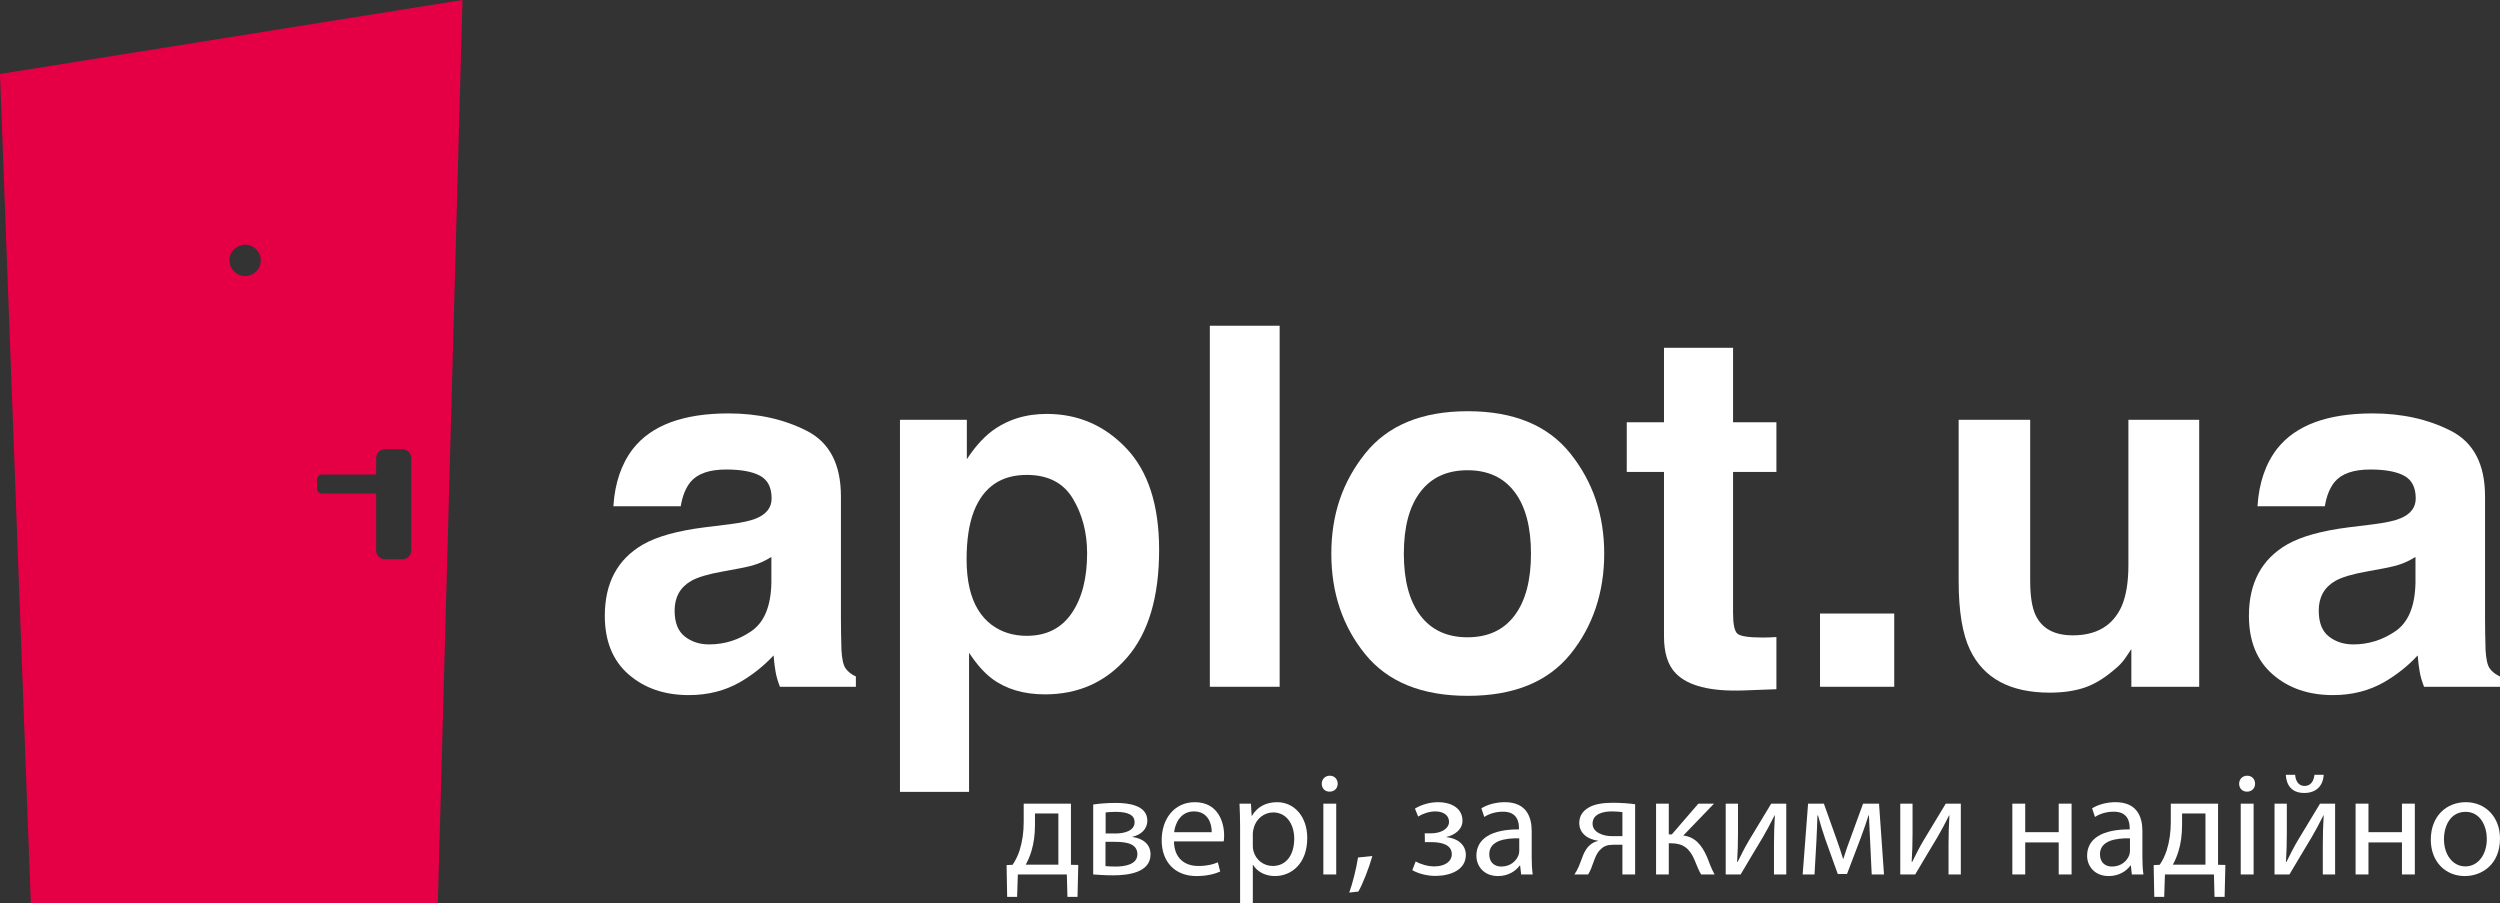 <?xml version="1.0" encoding="UTF-8"?>
<svg id="cdr_layer2" xmlns="http://www.w3.org/2000/svg" viewBox="0 0 3859.39 1394.65">
  <rect x="0" y="0" width="3859.39" height="1394.65" fill="#333333" stroke="none"/>
  <defs>
    <style>
      .cls-1, .cls-2, .cls-3 {
        fill-rule: evenodd;
      }

      .cls-1, .cls-4 {
        fill: #fff;
      }

      .cls-2 {
        fill: #fff;
      }

      .cls-3 {
        fill: #e50046;
      }
    </style>
  </defs>
  <path class="cls-1" d="m1190.81,859.8c-6.89,4.28-13.86,7.76-20.87,10.4-7.05,2.65-16.69,5.1-28.96,7.37l-24.53,4.54c-22.99,4.04-39.5,8.95-49.55,14.75-16.97,9.83-25.46,25.08-25.46,45.75,0,18.4,5.2,31.7,15.58,39.89,10.35,8.2,22.95,12.3,37.81,12.3,23.55,0,45.22-6.81,65.08-20.43,19.84-13.6,30.15-38.44,30.9-74.48v-40.09Zm-65.9-50.29c20.06-2.51,34.41-5.67,43.04-9.45,15.51-6.55,23.24-16.76,23.24-30.62,0-16.9-5.95-28.56-17.81-34.98-11.9-6.43-29.34-9.65-52.33-9.65-25.8,0-44.08,6.3-54.81,18.91-7.67,9.32-12.78,21.93-15.34,37.81h-103.99c2.29-36.05,12.42-65.67,30.4-88.86,28.6-36.29,77.71-54.45,147.35-54.45,45.32,0,85.57,8.95,120.77,26.86,35.2,17.89,52.77,51.66,52.77,101.32v189.08c0,13.09.26,28.98.77,47.63.75,14.12,2.89,23.7,6.42,28.74,3.52,5.04,8.83,9.21,15.88,12.48v15.88h-117.23c-3.27-8.32-5.54-16.13-6.79-23.44-1.28-7.32-2.28-15.63-3.04-24.96-14.95,16.14-32.2,29.87-51.71,41.22-23.32,13.36-49.71,20.04-79.12,20.04-37.52,0-68.53-10.65-93-31.96-24.46-21.3-36.7-51.49-36.7-90.55,0-50.67,19.68-87.36,59.05-110.04,21.6-12.35,53.34-21.18,95.22-26.47l36.96-4.54Z"/>
  <path class="cls-1" d="m1656.29,769.81c-14.66-24.45-38.4-36.67-71.27-36.67-39.47,0-66.58,18.53-81.35,55.58-7.65,19.66-11.48,44.61-11.48,74.87,0,16.45,1.52,31.23,4.56,44.34,5.8,25.01,17.15,43.87,34.01,56.61,15.27,11.35,33.37,17.02,54.24,17.02,30.32,0,53.45-11.6,69.37-34.79,15.91-23.19,23.87-54.07,23.87-92.64,0-31.76-7.32-59.87-21.95-84.32Zm82.7-77.51c33.61,35.54,50.42,87.72,50.42,156.54,0,72.6-16.42,127.93-49.28,165.99-32.86,38.06-75.16,57.1-126.93,57.1-32.98,0-60.38-8.19-82.2-24.57-11.94-9.08-23.6-22.32-35.02-39.71v214.77h-106.64v-574.36h103.23v60.87c11.68-17.89,24.11-32.01,37.31-42.35,24.09-18.4,52.75-27.6,86.01-27.6,48.44,0,89.49,17.77,123.1,53.32Z"/>
  <rect class="cls-4" x="1867.69" y="502.86" width="107.77" height="557.35"/>
  <path class="cls-1" d="m2338.1,950.23c16.88-22.41,25.35-54.24,25.35-95.53s-8.47-73.06-25.35-95.33c-16.89-22.27-41.09-33.43-72.61-33.43s-55.78,11.16-72.8,33.43c-17.01,22.27-25.52,54.05-25.52,95.33s8.51,73.12,25.52,95.53c17.02,22.4,41.29,33.6,72.8,33.6s55.72-11.2,72.61-33.6Zm86.24,59.56c-34.8,42.94-87.63,64.41-158.47,64.41s-123.65-21.47-158.44-64.41c-34.79-42.93-52.19-94.63-52.19-155.09s17.4-110.93,52.19-154.52c34.79-43.58,87.6-65.36,158.44-65.36s123.67,21.78,158.47,65.36c34.78,43.59,52.18,95.08,52.18,154.52s-17.4,112.16-52.18,155.09Z"/>
  <path class="cls-1" d="m2511.31,728.6v-76.77h57.48v-114.94h106.63v114.94h66.92v76.77h-66.92v217.79c0,16.89,2.12,27.42,6.42,31.58,4.29,4.15,17.41,6.24,39.34,6.24,3.25,0,6.74-.06,10.4-.19,3.62-.13,7.22-.32,10.76-.57v80.54l-51.04,1.89c-50.92,1.76-85.71-7.06-104.37-26.47-12.1-12.35-18.14-31.39-18.14-57.09v-253.72h-57.48Z"/>
  <rect class="cls-4" x="2809.66" y="947.15" width="114.57" height="113.06"/>
  <path class="cls-1" d="m3134.11,648.05v248.43c0,23.44,2.75,41.09,8.28,52.94,9.77,20.92,28.96,31.38,57.55,31.38,36.62,0,61.7-14.87,75.25-44.61,7.03-16.14,10.56-37.43,10.56-63.9v-224.24h109.28v412.16h-104.74v-58.23c-1.02,1.26-3.54,5.04-7.56,11.34-4.03,6.31-8.8,11.85-14.32,16.64-16.85,15.12-33.13,25.46-48.85,31.01-15.71,5.54-34.12,8.31-55.22,8.31-60.85,0-101.83-21.93-122.94-65.79-11.81-24.2-17.72-59.87-17.72-107.01v-248.43h110.43Z"/>
  <path class="cls-1" d="m3728.9,859.8c-6.89,4.28-13.86,7.76-20.87,10.4-7.05,2.65-16.69,5.1-28.96,7.37l-24.51,4.54c-23.01,4.04-39.52,8.95-49.55,14.75-16.97,9.83-25.45,25.08-25.45,45.75,0,18.4,5.17,31.7,15.55,39.89,10.35,8.2,22.95,12.3,37.8,12.3,23.56,0,45.26-6.81,65.09-20.43,19.86-13.6,30.15-38.44,30.9-74.48v-40.09Zm-65.88-50.29c20.04-2.51,34.39-5.67,43.03-9.45,15.5-6.55,23.25-16.76,23.25-30.62,0-16.9-5.95-28.56-17.83-34.98-11.88-6.43-29.34-9.65-52.31-9.65-25.82,0-44.1,6.3-54.83,18.91-7.67,9.32-12.78,21.93-15.32,37.81h-103.99c2.27-36.05,12.4-65.67,30.38-88.86,28.62-36.29,77.73-54.45,147.35-54.45,45.32,0,85.59,8.95,120.77,26.86,35.2,17.89,52.79,51.66,52.79,101.32v189.08c0,13.09.24,28.98.77,47.63.75,14.12,2.87,23.7,6.42,28.74,3.53,5.04,8.83,9.21,15.89,12.48v15.88h-117.24c-3.27-8.32-5.53-16.13-6.79-23.44-1.3-7.32-2.27-15.63-3.04-24.96-14.95,16.14-32.2,29.87-51.73,41.22-23.32,13.36-49.71,20.04-79.12,20.04-37.52,0-68.53-10.65-92.98-31.96-24.48-21.3-36.7-51.49-36.7-90.55,0-50.67,19.66-87.36,59.03-110.04,21.6-12.35,53.34-21.18,95.24-26.47l36.96-4.54Z"/>
  <path class="cls-2" d="m1597.74,1273.61c0,14.67-1.81,28.68-5.65,40.87-2.27,7.45-5.2,14.23-8.6,20.33h50.38v-79.05h-36.13v17.85Zm55.54-32.97v94.39l11.3.22-1.14,49.25h-15.58l-.91-34.56h-75.64l-1.14,34.56h-15.35l-.9-49.01,9.26-.46c4.75-7,8.35-14.45,10.84-22.36,4.28-13.55,6.32-28.22,6.32-43.58v-28.45h72.94Z"/>
  <path class="cls-2" d="m1706.83,1286.7h14.9c14.68,0,29.8-4.28,29.8-17.39,0-10.84-9.47-16.02-29.34-16.02-6.79,0-10.84.45-15.36.9v32.51Zm-.23,50.36c5.65.46,9.71.68,15.81.68,13.56,0,33.44-2.93,33.44-18.97s-16.06-19.19-34.8-19.19h-14.45v37.48Zm-18.97-95.07c7.9-1.35,22.14-2.49,34.78-2.49,18.52,0,48.78,3.17,48.78,27.33,0,13.55-10.39,22.13-22.81,24.84v.45c16.04,2.26,27.77,11.08,27.77,26.87,0,28.69-36.13,32.3-57.57,32.3-12.21,0-25.07-.9-30.95-1.35v-107.95Z"/>
  <path class="cls-2" d="m1870.59,1284.67c.21-12.41-5.21-32.05-27.57-32.05-20.31,0-28.9,18.28-30.47,32.05h58.04Zm-58.28,14.23c.46,26.87,17.39,37.94,37.5,37.94,14.22,0,23.02-2.49,30.25-5.64l3.62,14.22c-7.01,3.16-19.2,7-36.59,7-33.64,0-53.75-22.35-53.75-55.33s19.43-58.72,51.26-58.72c35.92,0,45.16,31.18,45.16,51.28,0,4.05-.2,6.99-.66,9.25h-76.79Z"/>
  <path class="cls-2" d="m1934.05,1305.44c0,2.94.23,5.65.9,8.13,3.62,13.78,15.59,23.27,29.81,23.27,21.02,0,33.22-17.17,33.22-42.24,0-21.67-11.54-40.42-32.52-40.42-13.55,0-26.43,9.49-30.04,24.4-.68,2.47-1.37,5.42-1.37,7.89v18.97Zm-19.64-29.12c0-14.01-.44-25.3-.9-35.68h17.63l1.1,18.74h.47c7.89-13.32,21-21,38.84-21,26.64,0,46.52,22.36,46.52,55.32,0,39.31-24.17,58.71-49.9,58.71-14.46,0-27.11-6.32-33.66-17.16h-.46v59.4h-19.64v-118.33Z"/>
  <path class="cls-2" d="m2042.94,1240.63h19.87v109.3h-19.87v-109.3Zm0,109.3,22.12-140c0,6.77-4.73,12.19-12.65,12.19-7.23,0-11.95-5.42-11.95-12.19s4.96-12.42,12.41-12.42,12.19,5.42,12.19,12.42Z"/>
  <path class="cls-2" d="m2082.91,1377.94c4.98-13.56,11.07-37.71,13.56-54.2l22.13-2.26c-5.42,19.19-15.35,44.26-21.67,54.89l-14.02,1.57Z"/>
  <path class="cls-2" d="m2199.47,1286.48h9.47c16.73,0,28-7.68,28-17.84s-8.8-16.02-21.21-16.02c-8.83,0-18.76,3.15-26.43,7.89l-4.98-12.2c11.07-6.77,23.72-9.94,36.37-9.94,16.71,0,37.03,7.46,37.03,28.69,0,13.55-12.41,22.35-24.62,24.84v.46c16.26,1.57,29.81,11.28,29.81,27.32,0,23.48-24.16,32.51-47.18,32.51-12.65,0-25.76-3.39-35.46-8.81l5.18-13.55c7.91,4.52,18.74,7.69,28.91,7.69,16.49,0,26.87-7.91,26.87-18.75,0-14.67-15.36-18.74-31.83-18.74h-9.72l-.21-13.55Z"/>
  <path class="cls-2" d="m2345.36,1294.16c-21.68-.46-46.3,3.38-46.3,24.61,0,13.1,8.6,18.97,18.53,18.97,14.46,0,23.7-9.03,26.87-18.28.68-2.27.9-4.52.9-6.33v-18.97Zm19.2,29.58c0,9.49.45,18.74,1.59,26.2h-17.85l-1.59-13.79h-.68c-6.09,8.59-17.83,16.27-33.42,16.27-22.12,0-33.42-15.58-33.42-31.39,0-26.43,23.48-40.88,65.71-40.65v-2.26c0-8.81-2.47-25.29-24.83-25.07-10.39,0-21.01,2.94-28.68,8.14l-4.51-13.33c9.03-5.65,22.35-9.49,36.13-9.49,33.42,0,41.55,22.82,41.55,44.49v40.88Z"/>
  <path class="cls-2" d="m2504.61,1253.73c-4.99-.67-9.5-1.11-16.49-1.11-13.32,0-29.58,3.82-29.58,18.96,0,13.99,17.39,19.19,29.13,19.19h16.94v-37.04Zm19.63,96.2h-19.63v-45.83h-14.69c-8.36,0-13.99,2.25-18.07,6.33-8.36,6.54-11.28,19.86-15.58,30.47-1.35,3.38-2.93,6.32-4.52,9.03h-21.22c2.48-3.61,4.75-7.68,6.76-12.41,4.76-10.62,7.47-24.86,17.17-32.98,3.4-2.93,7.45-5.19,12.43-6.32v-.44c-14.24-1.59-28.9-10.4-28.9-27.33,0-11.29,6.09-18.97,14.45-23.72,9.03-5.42,22.36-7.45,36.8-7.45,12.89,0,25.53.9,35,2.26v108.39Z"/>
  <path class="cls-2" d="m2576.2,1240.64v47.42h4.74l40.89-47.42h24.16l-47.42,49.23c17.61,2.03,28.22,13.76,36.81,33.42,2.93,7.22,6.55,17.85,11.51,26.65h-20.77c-2.95-4.75-6.56-13.32-10.18-22.35-7.43-17.63-17.59-25.76-35.9-25.76h-3.84v48.11h-19.64v-109.3h19.64Z"/>
  <path class="cls-2" d="m2683.05,1240.64v46.06c0,17.17-.47,28.24-1.37,43.81l.7.23c6.75-13.32,10.37-21,17.83-33.65l34.1-56.45h23.26v109.3h-18.98v-46.31c0-17.83.46-27.09,1.37-44.92h-.47c-7.22,14.22-11.74,23.02-18.27,34.09-10.4,16.94-22.59,37.94-34.12,57.14h-23.03v-109.3h18.98Z"/>
  <path class="cls-2" d="m2791.24,1240.64h24.39l19.64,55.1c2.94,8.13,7.46,21.44,9.94,30.04h.46c2.48-8.36,8.57-25.52,13.08-37.5l17.4-47.64h24.62l7.66,109.3h-18.96l-2.48-52.17c-.44-11.97-1.35-25.75-1.81-39.06h-.67c-2.94,9.94-6.1,18.51-12.21,35.46l-20.98,55.1h-14.24l-19.42-54.2c-3.61-10.17-8.35-25.97-11.06-36.14h-.91c-.44,12.87-.9,27.32-1.58,39.29l-2.94,51.72h-18.29l8.36-109.3Z"/>
  <path class="cls-2" d="m2952.51,1240.64v46.06c0,17.17-.46,28.24-1.36,43.81l.7.23c6.75-13.32,10.37-21,17.83-33.65l34.1-56.45h23.25v109.3h-18.97v-46.31c0-17.83.46-27.09,1.36-44.92h-.46c-7.22,14.22-11.74,23.02-18.27,34.09-10.4,16.94-22.59,37.94-34.12,57.14h-23.03v-109.3h18.97Z"/>
  <polygon class="cls-2" points="3126.44 1240.64 3126.44 1284.67 3178.14 1284.67 3178.14 1240.64 3198.01 1240.64 3198.01 1349.94 3178.14 1349.94 3178.14 1300.48 3126.44 1300.48 3126.44 1349.94 3106.56 1349.94 3106.56 1240.64 3126.44 1240.64"/>
  <path class="cls-2" d="m3288.16,1294.16c-21.69-.46-46.31,3.38-46.31,24.61,0,13.1,8.58,18.97,18.51,18.97,14.46,0,23.72-9.03,26.89-18.28.68-2.27.91-4.52.91-6.33v-18.97Zm19.18,29.58c0,9.49.46,18.74,1.6,26.2h-17.87l-1.57-13.79h-.67c-6.09,8.59-17.84,16.27-33.42,16.27-22.15,0-33.42-15.58-33.42-31.39,0-26.43,23.48-40.88,65.7-40.65v-2.26c0-8.81-2.47-25.29-24.83-25.07-10.39,0-21.01,2.94-28.7,8.14l-4.5-13.33c9.02-5.65,22.37-9.49,36.12-9.49,33.42,0,41.56,22.82,41.56,44.49v40.88Z"/>
  <path class="cls-2" d="m3368.58,1273.61c0,14.67-1.81,28.68-5.65,40.87-2.27,7.45-5.2,14.23-8.6,20.33h50.37v-79.05h-36.12v17.85Zm55.54-32.97v94.39l11.31.22-1.15,49.25h-15.58l-.9-34.56h-75.65l-1.14,34.56h-15.35l-.91-49.01,9.27-.46c4.75-7,8.35-14.45,10.84-22.36,4.28-13.55,6.32-28.22,6.32-43.58v-28.45h72.94Z"/>
  <path class="cls-2" d="m3459.14,1240.63h19.88v109.3h-19.88v-109.3Zm0,109.3,22.15-140c0,6.77-4.76,12.19-12.65,12.19-7.23,0-11.97-5.42-11.97-12.19s4.97-12.42,12.41-12.42,12.21,5.42,12.21,12.42Z"/>
  <path class="cls-2" d="m3543.17,1196.15c.67,9.71,5.42,17.16,14.46,17.16,9.7,0,14.22-7.45,15.35-17.16h14.23c-1.14,18.29-12.65,28-30.04,28-19.88,0-27.55-12.65-28.45-28h14.45Zm-12.87,44.49v46.06c0,17.17-.44,28.24-1.35,43.81l.67.23c6.77-13.33,10.38-21,17.83-33.65l34.1-56.45h23.28v109.3h-18.97v-46.31c0-17.83.45-27.09,1.35-44.93h-.44c-7.23,14.23-11.75,23.04-18.3,34.09-10.4,16.95-22.59,37.95-34.1,57.15h-23.05v-109.3h18.98Z"/>
  <polygon class="cls-2" points="3656.34 1240.64 3656.34 1284.67 3708.04 1284.67 3708.04 1240.64 3727.91 1240.64 3727.91 1349.94 3708.04 1349.94 3708.04 1300.48 3656.34 1300.48 3656.34 1349.94 3636.46 1349.94 3636.46 1240.64 3656.34 1240.64"/>
  <path class="cls-2" d="m3772.89,1295.51c0,23.95,13.56,42.01,32.96,42.01s33.19-17.85,33.19-42.45c0-18.54-9.23-41.79-32.73-41.79s-33.42,21.68-33.42,42.23Zm86.49-1.12c0,40.42-28.23,58.03-54.43,58.03-29.35,0-52.4-21.69-52.4-56.24,0-36.34,24.16-57.81,54.2-57.81s52.63,22.82,52.63,56.02Z"/>
  <path class="cls-3" d="m0,114.24L713.97,0l-38.07,1394.58H47.59L0,114.24Zm496.86,618.37h83.85v-25.55c0-7.46,6.09-13.55,13.56-13.55h26.96c7.46,0,13.55,6.09,13.55,13.55v142.8c0,7.46-6.09,13.55-13.55,13.55h-26.96c-7.47,0-13.56-6.09-13.56-13.55v-87.9h-83.85c-4.04,0-7.35-3.3-7.35-7.35v-14.64c0-4.05,3.31-7.36,7.35-7.36Zm-94.31-330.66c0,13.35-10.82,24.18-24.17,24.18s-24.18-10.83-24.18-24.18,10.82-24.18,24.18-24.18,24.17,10.82,24.17,24.18Z"/>
</svg>